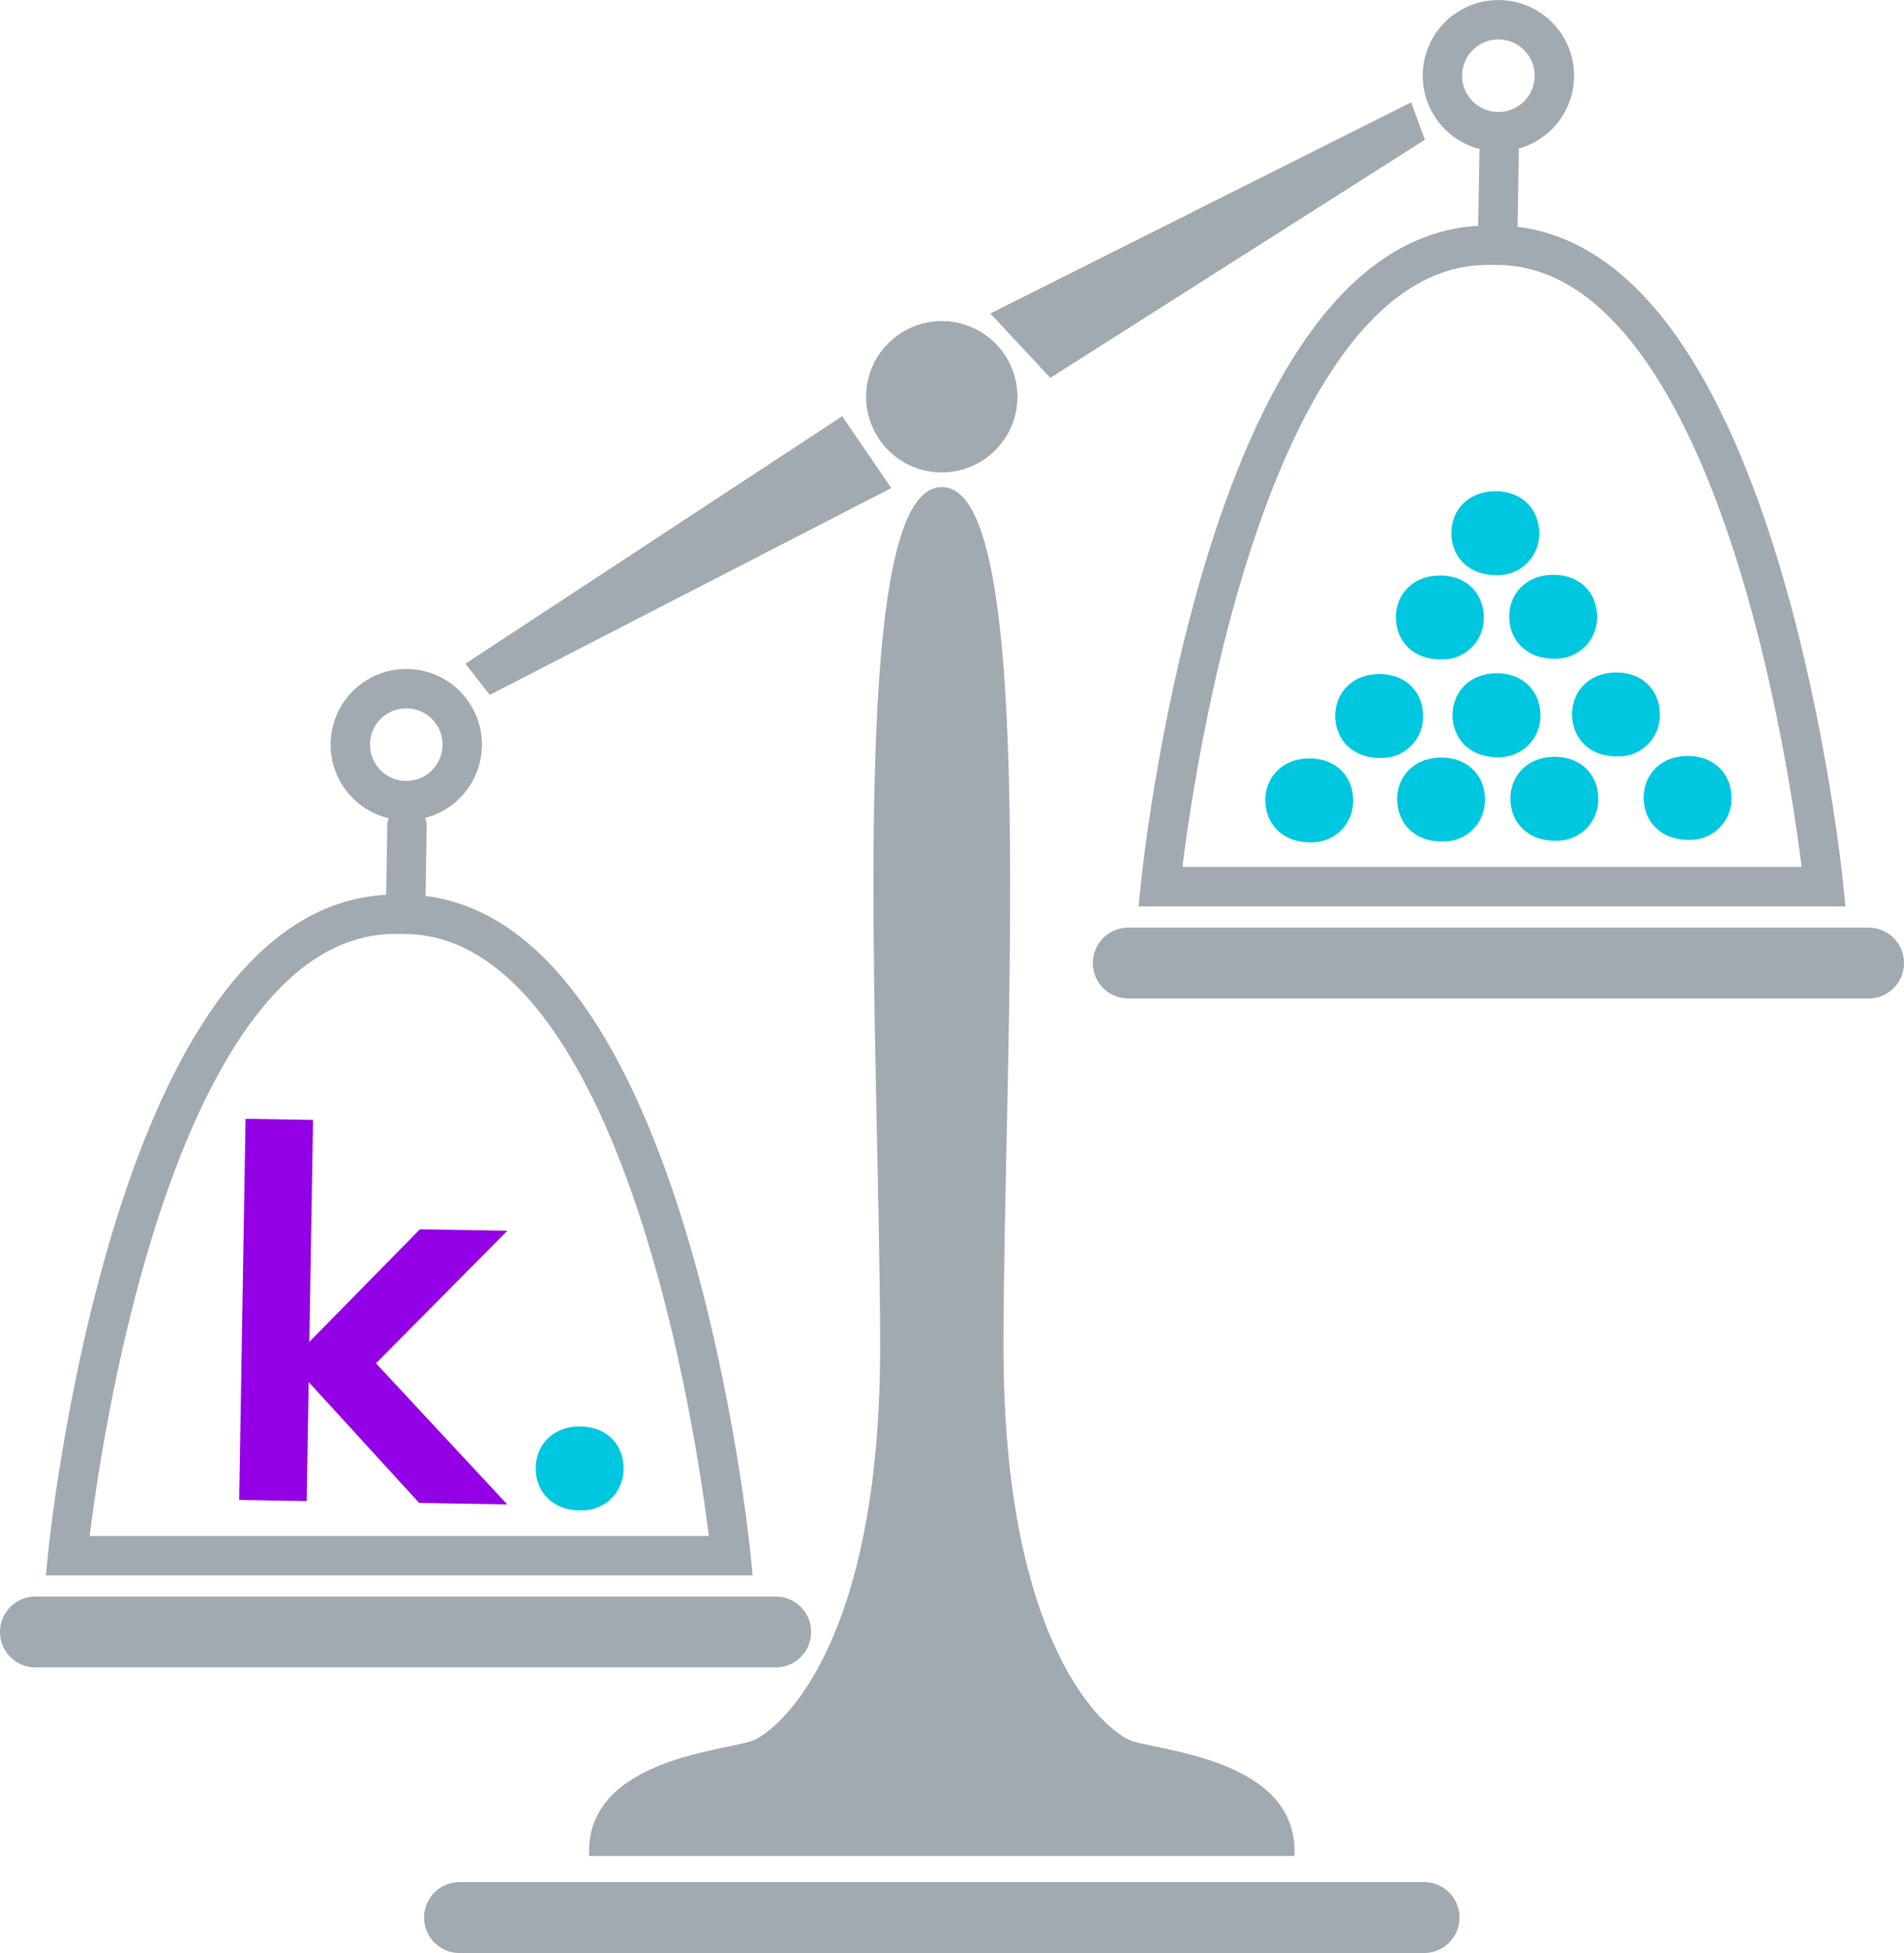 <svg id="Layer_3" data-name="Layer 3" xmlns="http://www.w3.org/2000/svg" viewBox="0 0 483.41 495.79"><defs><style>.cls-1{fill:#9300e5;}.cls-2{fill:#00c7e0;}.cls-3,.cls-4,.cls-6{fill:none;}.cls-3,.cls-4,.cls-5,.cls-6,.cls-7{stroke:#a1aab0;}.cls-3,.cls-4,.cls-7{stroke-linecap:round;}.cls-3,.cls-7{stroke-linejoin:round;}.cls-3,.cls-6,.cls-7{stroke-width:10px;}.cls-4,.cls-5,.cls-6{stroke-miterlimit:10;}.cls-4{stroke-width:18px;}.cls-5{fill:#a1aab0;}.cls-7{fill:#a2aab1;}</style></defs><g id="Layer_1" data-name="Layer 1"><g id="Group"><path id="Fill_8" data-name="Fill 8" class="cls-1" d="M177.5,389l33.33,35.82-22.37-.38-28.05-30.69-.51,30.22-17.13-.29,1.61-96.75,17.14.29-.94,56.33,28.08-28.58,22.21.37Z" transform="translate(-82.04 -42.91)"/><g id="Group_19" data-name="Group 19"><path id="Fill_17" data-name="Fill 17" class="cls-2" d="M218.07,415.41c.1-5.83,4.5-10.5,11.39-10.38s11,4.92,10.9,10.75A10.45,10.45,0,0,1,230,426.34c-.32,0-.63,0-.94,0-6.89-.12-11.13-4.93-11-10.9" transform="translate(-82.04 -42.91)"/></g></g></g><circle class="cls-3" cx="103.15" cy="189.03" r="14.21"/><line class="cls-4" x1="9" y1="414.29" x2="196.95" y2="414.29"/><line class="cls-3" x1="102.98" y1="231.02" x2="103.33" y2="209.56"/><polygon class="cls-5" points="213.69 106.35 225.56 123.71 124.49 175.77 118.88 168.61 213.69 106.35"/><line class="cls-4" x1="116.66" y1="486.79" x2="361.56" y2="486.79"/><g id="Group_19-2" data-name="Group 19"><path id="Fill_17-2" data-name="Fill 17" class="cls-2" d="M403.3,246.09c0-5.83,4.25-10.6,11.14-10.64s11.12,4.67,11.15,10.5a10.44,10.44,0,0,1-10.07,10.79c-.31,0-.63,0-.94,0-6.89,0-11.24-4.67-11.28-10.64" transform="translate(-82.04 -42.91)"/></g><g id="Group_19-3" data-name="Group 19"><path id="Fill_17-3" data-name="Fill 17" class="cls-2" d="M436.75,245.88c0-5.84,4.26-10.61,11.15-10.65s11.11,4.67,11.15,10.5A10.45,10.45,0,0,1,449,256.52c-.31,0-.62,0-.94,0-6.89.05-11.24-4.67-11.28-10.63" transform="translate(-82.04 -42.91)"/></g><g id="Group_19-4" data-name="Group 19"><path id="Fill_17-4" data-name="Fill 17" class="cls-2" d="M465.52,245.69c0-5.83,4.26-10.61,11.15-10.65s11.11,4.67,11.15,10.5a10.44,10.44,0,0,1-10.08,10.79c-.31,0-.62,0-.93,0-6.89.05-11.25-4.67-11.29-10.63" transform="translate(-82.04 -42.91)"/></g><g id="Group_19-5" data-name="Group 19"><path id="Fill_17-5" data-name="Fill 17" class="cls-2" d="M499.35,245.47c0-5.84,4.25-10.61,11.14-10.65s11.12,4.67,11.15,10.5a10.44,10.44,0,0,1-10.07,10.79c-.31,0-.63,0-.94,0-6.89,0-11.24-4.67-11.28-10.63" transform="translate(-82.04 -42.91)"/></g><g id="Group_19-6" data-name="Group 19"><path id="Fill_17-6" data-name="Fill 17" class="cls-2" d="M421.05,224.67c0-5.83,4.25-10.6,11.14-10.64s11.11,4.67,11.15,10.5a10.44,10.44,0,0,1-10.07,10.79c-.32,0-.63,0-.94,0-6.89,0-11.24-4.67-11.28-10.64" transform="translate(-82.04 -42.91)"/></g><g id="Group_19-7" data-name="Group 19"><path id="Fill_17-7" data-name="Fill 17" class="cls-2" d="M450.83,224.48c0-5.83,4.26-10.6,11.15-10.65s11.11,4.67,11.15,10.5a10.44,10.44,0,0,1-10.08,10.79,7.22,7.22,0,0,1-.93,0c-6.89,0-11.25-4.66-11.29-10.63" transform="translate(-82.04 -42.91)"/></g><g id="Group_19-8" data-name="Group 19"><path id="Fill_17-8" data-name="Fill 17" class="cls-2" d="M481.17,224.28c0-5.83,4.25-10.6,11.14-10.65s11.11,4.67,11.15,10.51a10.44,10.44,0,0,1-10.07,10.79c-.32,0-.63,0-.94,0-6.89,0-11.24-4.67-11.28-10.64" transform="translate(-82.04 -42.91)"/></g><g id="Group_19-9" data-name="Group 19"><path id="Fill_17-9" data-name="Fill 17" class="cls-2" d="M436.45,199.66c0-5.83,4.25-10.6,11.14-10.65s11.12,4.67,11.15,10.5a10.44,10.44,0,0,1-10.07,10.8c-.32,0-.63,0-.94,0-6.89,0-11.24-4.67-11.28-10.64" transform="translate(-82.04 -42.91)"/></g><g id="Group_19-10" data-name="Group 19"><path id="Fill_17-10" data-name="Fill 17" class="cls-2" d="M465.22,199.47c0-5.83,4.26-10.6,11.15-10.64s11.11,4.67,11.15,10.5a10.44,10.44,0,0,1-10.08,10.79c-.31,0-.62,0-.93,0-6.89,0-11.25-4.67-11.29-10.64" transform="translate(-82.04 -42.91)"/></g><g id="Group_19-11" data-name="Group 19"><path id="Fill_17-11" data-name="Fill 17" class="cls-2" d="M450.53,178.27c0-5.84,4.25-10.61,11.14-10.65s11.12,4.67,11.15,10.5a10.44,10.44,0,0,1-10.07,10.79c-.31,0-.63,0-.94,0-6.89,0-11.24-4.67-11.28-10.63" transform="translate(-82.04 -42.91)"/></g><path class="cls-6" d="M182.22,437.84h85.39S251.62,275,184.4,275h-2C115.19,275,99.2,437.84,99.2,437.84h85.38" transform="translate(-82.04 -42.91)"/><circle class="cls-3" cx="380.43" cy="19.22" r="14.21"/><line class="cls-4" x1="286.46" y1="244.48" x2="474.41" y2="244.48"/><line class="cls-3" x1="380.25" y1="60.27" x2="380.61" y2="38.81"/><path class="cls-6" d="M459.68,268h85.38s-16-162.84-83.21-162.84h-2c-67.21,0-83.21,162.84-83.21,162.84H462" transform="translate(-82.04 -42.91)"/><polygon class="cls-5" points="252.26 79.73 266.75 95.28 361.17 35.27 358.01 26.67 252.26 79.73"/><circle class="cls-7" cx="239.11" cy="100.72" r="14.21"/><path class="cls-5" d="M321.15,513.58h89.06c.73-23.91-34.78-25.75-41.35-28.39s-32.54-24-32.54-100.33c0-73.73,9.15-217.8-15.17-217.8S306,311.13,306,384.86c0,76.31-26,97.69-32.53,100.33s-42.09,4.48-41.35,28.39Z" transform="translate(-82.04 -42.91)"/></svg>